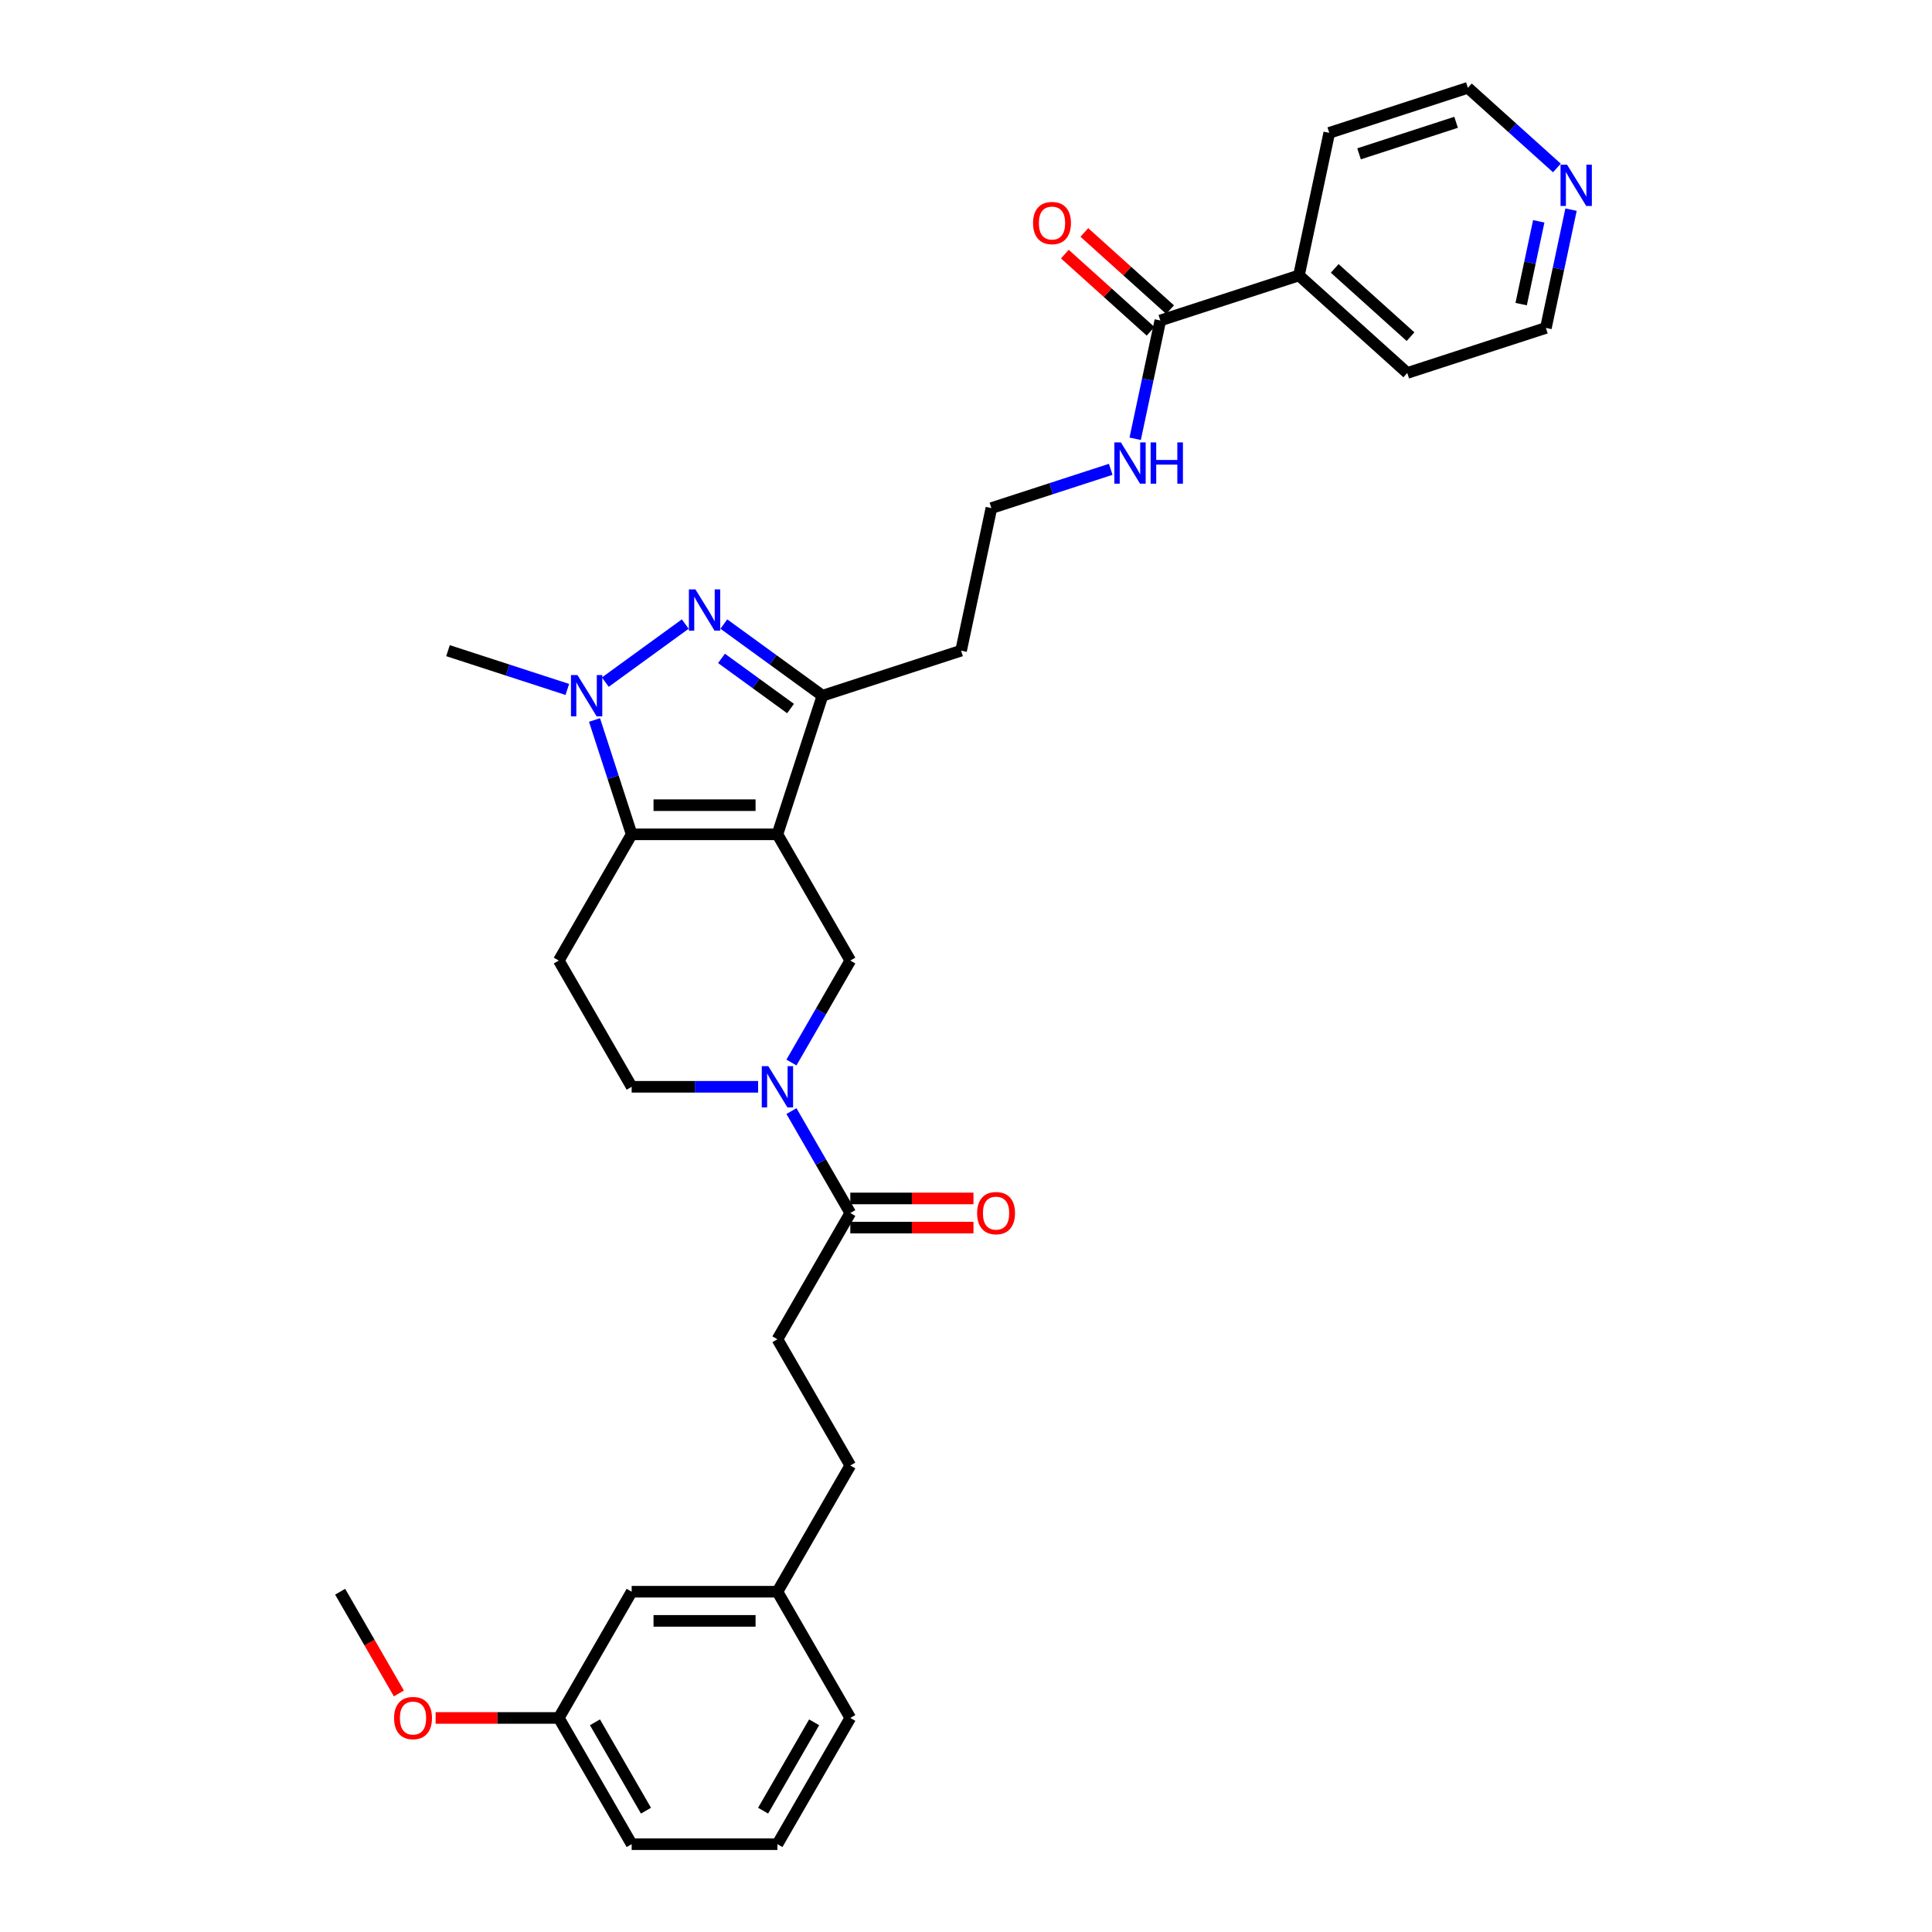<?xml version='1.0' encoding='iso-8859-1'?>
<svg version='1.1' baseProfile='full'
              xmlns='http://www.w3.org/2000/svg'
                      xmlns:rdkit='http://www.rdkit.org/xml'
                      xmlns:xlink='http://www.w3.org/1999/xlink'
                  xml:space='preserve'
width='1000px' height='1000px' viewBox='0 0 1000 1000'>
<!-- END OF HEADER -->
<rect style='opacity:1.0;fill:#FFFFFF;stroke:none' width='1000' height='1000' x='0' y='0'> </rect>
<path class='bond-0' d='M 402.393,431.849 L 326.948,431.849' style='fill:none;fill-rule:evenodd;stroke:#000000;stroke-width:6px;stroke-linecap:butt;stroke-linejoin:miter;stroke-opacity:1' />
<path class='bond-0' d='M 391.076,416.761 L 338.265,416.761' style='fill:none;fill-rule:evenodd;stroke:#000000;stroke-width:6px;stroke-linecap:butt;stroke-linejoin:miter;stroke-opacity:1' />
<path class='bond-3' d='M 402.393,431.849 L 425.706,360.097' style='fill:none;fill-rule:evenodd;stroke:#000000;stroke-width:6px;stroke-linecap:butt;stroke-linejoin:miter;stroke-opacity:1' />
<path class='bond-5' d='M 402.393,431.849 L 440.115,497.186' style='fill:none;fill-rule:evenodd;stroke:#000000;stroke-width:6px;stroke-linecap:butt;stroke-linejoin:miter;stroke-opacity:1' />
<path class='bond-2' d='M 326.948,431.849 L 317.333,402.258' style='fill:none;fill-rule:evenodd;stroke:#000000;stroke-width:6px;stroke-linecap:butt;stroke-linejoin:miter;stroke-opacity:1' />
<path class='bond-2' d='M 317.333,402.258 L 307.718,372.666' style='fill:none;fill-rule:evenodd;stroke:#0000FF;stroke-width:6px;stroke-linecap:butt;stroke-linejoin:miter;stroke-opacity:1' />
<path class='bond-7' d='M 326.948,431.849 L 289.226,497.186' style='fill:none;fill-rule:evenodd;stroke:#000000;stroke-width:6px;stroke-linecap:butt;stroke-linejoin:miter;stroke-opacity:1' />
<path class='bond-1' d='M 374.659,323.009 L 400.183,341.553' style='fill:none;fill-rule:evenodd;stroke:#0000FF;stroke-width:6px;stroke-linecap:butt;stroke-linejoin:miter;stroke-opacity:1' />
<path class='bond-1' d='M 400.183,341.553 L 425.706,360.097' style='fill:none;fill-rule:evenodd;stroke:#000000;stroke-width:6px;stroke-linecap:butt;stroke-linejoin:miter;stroke-opacity:1' />
<path class='bond-1' d='M 373.447,340.78 L 391.314,353.761' style='fill:none;fill-rule:evenodd;stroke:#0000FF;stroke-width:6px;stroke-linecap:butt;stroke-linejoin:miter;stroke-opacity:1' />
<path class='bond-1' d='M 391.314,353.761 L 409.18,366.741' style='fill:none;fill-rule:evenodd;stroke:#000000;stroke-width:6px;stroke-linecap:butt;stroke-linejoin:miter;stroke-opacity:1' />
<path class='bond-32' d='M 354.681,323.009 L 313.314,353.064' style='fill:none;fill-rule:evenodd;stroke:#0000FF;stroke-width:6px;stroke-linecap:butt;stroke-linejoin:miter;stroke-opacity:1' />
<path class='bond-17' d='M 293.645,356.852 L 262.764,346.818' style='fill:none;fill-rule:evenodd;stroke:#0000FF;stroke-width:6px;stroke-linecap:butt;stroke-linejoin:miter;stroke-opacity:1' />
<path class='bond-17' d='M 262.764,346.818 L 231.882,336.784' style='fill:none;fill-rule:evenodd;stroke:#000000;stroke-width:6px;stroke-linecap:butt;stroke-linejoin:miter;stroke-opacity:1' />
<path class='bond-15' d='M 425.706,360.097 L 497.458,336.784' style='fill:none;fill-rule:evenodd;stroke:#000000;stroke-width:6px;stroke-linecap:butt;stroke-linejoin:miter;stroke-opacity:1' />
<path class='bond-4' d='M 409.649,549.954 L 424.882,523.57' style='fill:none;fill-rule:evenodd;stroke:#0000FF;stroke-width:6px;stroke-linecap:butt;stroke-linejoin:miter;stroke-opacity:1' />
<path class='bond-4' d='M 424.882,523.57 L 440.115,497.186' style='fill:none;fill-rule:evenodd;stroke:#000000;stroke-width:6px;stroke-linecap:butt;stroke-linejoin:miter;stroke-opacity:1' />
<path class='bond-6' d='M 409.649,575.093 L 424.882,601.477' style='fill:none;fill-rule:evenodd;stroke:#0000FF;stroke-width:6px;stroke-linecap:butt;stroke-linejoin:miter;stroke-opacity:1' />
<path class='bond-6' d='M 424.882,601.477 L 440.115,627.86' style='fill:none;fill-rule:evenodd;stroke:#000000;stroke-width:6px;stroke-linecap:butt;stroke-linejoin:miter;stroke-opacity:1' />
<path class='bond-9' d='M 392.404,562.523 L 359.676,562.523' style='fill:none;fill-rule:evenodd;stroke:#0000FF;stroke-width:6px;stroke-linecap:butt;stroke-linejoin:miter;stroke-opacity:1' />
<path class='bond-9' d='M 359.676,562.523 L 326.948,562.523' style='fill:none;fill-rule:evenodd;stroke:#000000;stroke-width:6px;stroke-linecap:butt;stroke-linejoin:miter;stroke-opacity:1' />
<path class='bond-10' d='M 440.115,635.405 L 471.99,635.405' style='fill:none;fill-rule:evenodd;stroke:#000000;stroke-width:6px;stroke-linecap:butt;stroke-linejoin:miter;stroke-opacity:1' />
<path class='bond-10' d='M 471.99,635.405 L 503.866,635.405' style='fill:none;fill-rule:evenodd;stroke:#FF0000;stroke-width:6px;stroke-linecap:butt;stroke-linejoin:miter;stroke-opacity:1' />
<path class='bond-10' d='M 440.115,620.316 L 471.99,620.316' style='fill:none;fill-rule:evenodd;stroke:#000000;stroke-width:6px;stroke-linecap:butt;stroke-linejoin:miter;stroke-opacity:1' />
<path class='bond-10' d='M 471.99,620.316 L 503.866,620.316' style='fill:none;fill-rule:evenodd;stroke:#FF0000;stroke-width:6px;stroke-linecap:butt;stroke-linejoin:miter;stroke-opacity:1' />
<path class='bond-12' d='M 440.115,627.86 L 402.393,693.197' style='fill:none;fill-rule:evenodd;stroke:#000000;stroke-width:6px;stroke-linecap:butt;stroke-linejoin:miter;stroke-opacity:1' />
<path class='bond-33' d='M 289.226,497.186 L 326.948,562.523' style='fill:none;fill-rule:evenodd;stroke:#000000;stroke-width:6px;stroke-linecap:butt;stroke-linejoin:miter;stroke-opacity:1' />
<path class='bond-8' d='M 600.582,165.878 L 594.075,196.491' style='fill:none;fill-rule:evenodd;stroke:#000000;stroke-width:6px;stroke-linecap:butt;stroke-linejoin:miter;stroke-opacity:1' />
<path class='bond-8' d='M 594.075,196.491 L 587.568,227.105' style='fill:none;fill-rule:evenodd;stroke:#0000FF;stroke-width:6px;stroke-linecap:butt;stroke-linejoin:miter;stroke-opacity:1' />
<path class='bond-11' d='M 605.63,160.271 L 583.444,140.295' style='fill:none;fill-rule:evenodd;stroke:#000000;stroke-width:6px;stroke-linecap:butt;stroke-linejoin:miter;stroke-opacity:1' />
<path class='bond-11' d='M 583.444,140.295 L 561.258,120.318' style='fill:none;fill-rule:evenodd;stroke:#FF0000;stroke-width:6px;stroke-linecap:butt;stroke-linejoin:miter;stroke-opacity:1' />
<path class='bond-11' d='M 595.534,171.485 L 573.348,151.508' style='fill:none;fill-rule:evenodd;stroke:#000000;stroke-width:6px;stroke-linecap:butt;stroke-linejoin:miter;stroke-opacity:1' />
<path class='bond-11' d='M 573.348,151.508 L 551.162,131.531' style='fill:none;fill-rule:evenodd;stroke:#FF0000;stroke-width:6px;stroke-linecap:butt;stroke-linejoin:miter;stroke-opacity:1' />
<path class='bond-14' d='M 600.582,165.878 L 672.334,142.564' style='fill:none;fill-rule:evenodd;stroke:#000000;stroke-width:6px;stroke-linecap:butt;stroke-linejoin:miter;stroke-opacity:1' />
<path class='bond-19' d='M 402.393,693.197 L 440.115,758.534' style='fill:none;fill-rule:evenodd;stroke:#000000;stroke-width:6px;stroke-linecap:butt;stroke-linejoin:miter;stroke-opacity:1' />
<path class='bond-13' d='M 813.167,108.506 L 806.66,139.119' style='fill:none;fill-rule:evenodd;stroke:#0000FF;stroke-width:6px;stroke-linecap:butt;stroke-linejoin:miter;stroke-opacity:1' />
<path class='bond-13' d='M 806.66,139.119 L 800.153,169.733' style='fill:none;fill-rule:evenodd;stroke:#000000;stroke-width:6px;stroke-linecap:butt;stroke-linejoin:miter;stroke-opacity:1' />
<path class='bond-13' d='M 796.456,114.553 L 791.901,135.982' style='fill:none;fill-rule:evenodd;stroke:#0000FF;stroke-width:6px;stroke-linecap:butt;stroke-linejoin:miter;stroke-opacity:1' />
<path class='bond-13' d='M 791.901,135.982 L 787.346,157.412' style='fill:none;fill-rule:evenodd;stroke:#000000;stroke-width:6px;stroke-linecap:butt;stroke-linejoin:miter;stroke-opacity:1' />
<path class='bond-34' d='M 805.85,86.943 L 782.811,66.199' style='fill:none;fill-rule:evenodd;stroke:#0000FF;stroke-width:6px;stroke-linecap:butt;stroke-linejoin:miter;stroke-opacity:1' />
<path class='bond-34' d='M 782.811,66.199 L 759.772,45.455' style='fill:none;fill-rule:evenodd;stroke:#000000;stroke-width:6px;stroke-linecap:butt;stroke-linejoin:miter;stroke-opacity:1' />
<path class='bond-27' d='M 672.334,142.564 L 688.02,68.768' style='fill:none;fill-rule:evenodd;stroke:#000000;stroke-width:6px;stroke-linecap:butt;stroke-linejoin:miter;stroke-opacity:1' />
<path class='bond-28' d='M 672.334,142.564 L 728.401,193.047' style='fill:none;fill-rule:evenodd;stroke:#000000;stroke-width:6px;stroke-linecap:butt;stroke-linejoin:miter;stroke-opacity:1' />
<path class='bond-28' d='M 690.841,138.923 L 730.087,174.261' style='fill:none;fill-rule:evenodd;stroke:#000000;stroke-width:6px;stroke-linecap:butt;stroke-linejoin:miter;stroke-opacity:1' />
<path class='bond-20' d='M 497.458,336.784 L 513.144,262.988' style='fill:none;fill-rule:evenodd;stroke:#000000;stroke-width:6px;stroke-linecap:butt;stroke-linejoin:miter;stroke-opacity:1' />
<path class='bond-16' d='M 574.908,242.92 L 544.026,252.954' style='fill:none;fill-rule:evenodd;stroke:#0000FF;stroke-width:6px;stroke-linecap:butt;stroke-linejoin:miter;stroke-opacity:1' />
<path class='bond-16' d='M 544.026,252.954 L 513.144,262.988' style='fill:none;fill-rule:evenodd;stroke:#000000;stroke-width:6px;stroke-linecap:butt;stroke-linejoin:miter;stroke-opacity:1' />
<path class='bond-18' d='M 326.948,823.871 L 402.393,823.871' style='fill:none;fill-rule:evenodd;stroke:#000000;stroke-width:6px;stroke-linecap:butt;stroke-linejoin:miter;stroke-opacity:1' />
<path class='bond-18' d='M 338.265,838.96 L 391.076,838.96' style='fill:none;fill-rule:evenodd;stroke:#000000;stroke-width:6px;stroke-linecap:butt;stroke-linejoin:miter;stroke-opacity:1' />
<path class='bond-22' d='M 326.948,823.871 L 289.226,889.208' style='fill:none;fill-rule:evenodd;stroke:#000000;stroke-width:6px;stroke-linecap:butt;stroke-linejoin:miter;stroke-opacity:1' />
<path class='bond-21' d='M 440.115,758.534 L 402.393,823.871' style='fill:none;fill-rule:evenodd;stroke:#000000;stroke-width:6px;stroke-linecap:butt;stroke-linejoin:miter;stroke-opacity:1' />
<path class='bond-29' d='M 402.393,823.871 L 440.115,889.208' style='fill:none;fill-rule:evenodd;stroke:#000000;stroke-width:6px;stroke-linecap:butt;stroke-linejoin:miter;stroke-opacity:1' />
<path class='bond-23' d='M 289.226,889.208 L 257.35,889.208' style='fill:none;fill-rule:evenodd;stroke:#000000;stroke-width:6px;stroke-linecap:butt;stroke-linejoin:miter;stroke-opacity:1' />
<path class='bond-23' d='M 257.35,889.208 L 225.475,889.208' style='fill:none;fill-rule:evenodd;stroke:#FF0000;stroke-width:6px;stroke-linecap:butt;stroke-linejoin:miter;stroke-opacity:1' />
<path class='bond-35' d='M 289.226,889.208 L 326.948,954.545' style='fill:none;fill-rule:evenodd;stroke:#000000;stroke-width:6px;stroke-linecap:butt;stroke-linejoin:miter;stroke-opacity:1' />
<path class='bond-35' d='M 307.951,891.465 L 334.357,937.2' style='fill:none;fill-rule:evenodd;stroke:#000000;stroke-width:6px;stroke-linecap:butt;stroke-linejoin:miter;stroke-opacity:1' />
<path class='bond-31' d='M 206.454,876.519 L 191.257,850.195' style='fill:none;fill-rule:evenodd;stroke:#FF0000;stroke-width:6px;stroke-linecap:butt;stroke-linejoin:miter;stroke-opacity:1' />
<path class='bond-31' d='M 191.257,850.195 L 176.059,823.871' style='fill:none;fill-rule:evenodd;stroke:#000000;stroke-width:6px;stroke-linecap:butt;stroke-linejoin:miter;stroke-opacity:1' />
<path class='bond-24' d='M 402.393,954.545 L 440.115,889.208' style='fill:none;fill-rule:evenodd;stroke:#000000;stroke-width:6px;stroke-linecap:butt;stroke-linejoin:miter;stroke-opacity:1' />
<path class='bond-24' d='M 394.984,937.2 L 421.389,891.465' style='fill:none;fill-rule:evenodd;stroke:#000000;stroke-width:6px;stroke-linecap:butt;stroke-linejoin:miter;stroke-opacity:1' />
<path class='bond-30' d='M 402.393,954.545 L 326.948,954.545' style='fill:none;fill-rule:evenodd;stroke:#000000;stroke-width:6px;stroke-linecap:butt;stroke-linejoin:miter;stroke-opacity:1' />
<path class='bond-25' d='M 759.772,45.455 L 688.02,68.768' style='fill:none;fill-rule:evenodd;stroke:#000000;stroke-width:6px;stroke-linecap:butt;stroke-linejoin:miter;stroke-opacity:1' />
<path class='bond-25' d='M 753.672,63.302 L 703.446,79.622' style='fill:none;fill-rule:evenodd;stroke:#000000;stroke-width:6px;stroke-linecap:butt;stroke-linejoin:miter;stroke-opacity:1' />
<path class='bond-26' d='M 800.153,169.733 L 728.401,193.047' style='fill:none;fill-rule:evenodd;stroke:#000000;stroke-width:6px;stroke-linecap:butt;stroke-linejoin:miter;stroke-opacity:1' />
<path  class='atom-2' d='M 359.947 305.069
L 366.949 316.386
Q 367.643 317.502, 368.759 319.524
Q 369.876 321.546, 369.936 321.667
L 369.936 305.069
L 372.773 305.069
L 372.773 326.435
L 369.846 326.435
L 362.331 314.062
Q 361.456 312.614, 360.521 310.954
Q 359.615 309.294, 359.344 308.781
L 359.344 326.435
L 356.568 326.435
L 356.568 305.069
L 359.947 305.069
' fill='#0000FF'/>
<path  class='atom-3' d='M 298.911 349.414
L 305.913 360.731
Q 306.607 361.848, 307.723 363.87
Q 308.84 365.891, 308.9 366.012
L 308.9 349.414
L 311.737 349.414
L 311.737 370.78
L 308.81 370.78
L 301.295 358.407
Q 300.42 356.959, 299.485 355.299
Q 298.579 353.639, 298.308 353.126
L 298.308 370.78
L 295.531 370.78
L 295.531 349.414
L 298.911 349.414
' fill='#0000FF'/>
<path  class='atom-5' d='M 397.67 551.841
L 404.671 563.157
Q 405.365 564.274, 406.482 566.296
Q 407.598 568.318, 407.659 568.438
L 407.659 551.841
L 410.495 551.841
L 410.495 573.206
L 407.568 573.206
L 400.054 560.834
Q 399.179 559.385, 398.243 557.725
Q 397.338 556.065, 397.066 555.552
L 397.066 573.206
L 394.29 573.206
L 394.29 551.841
L 397.67 551.841
' fill='#0000FF'/>
<path  class='atom-11' d='M 505.752 627.921
Q 505.752 622.791, 508.287 619.924
Q 510.822 617.057, 515.56 617.057
Q 520.298 617.057, 522.832 619.924
Q 525.367 622.791, 525.367 627.921
Q 525.367 633.111, 522.802 636.069
Q 520.237 638.996, 515.56 638.996
Q 510.852 638.996, 508.287 636.069
Q 505.752 633.142, 505.752 627.921
M 515.56 636.582
Q 518.819 636.582, 520.569 634.409
Q 522.35 632.206, 522.35 627.921
Q 522.35 623.726, 520.569 621.614
Q 518.819 619.471, 515.56 619.471
Q 512.3 619.471, 510.52 621.583
Q 508.77 623.696, 508.77 627.921
Q 508.77 632.236, 510.52 634.409
Q 512.3 636.582, 515.56 636.582
' fill='#FF0000'/>
<path  class='atom-12' d='M 534.708 115.456
Q 534.708 110.326, 537.243 107.459
Q 539.778 104.592, 544.516 104.592
Q 549.254 104.592, 551.789 107.459
Q 554.324 110.326, 554.324 115.456
Q 554.324 120.647, 551.759 123.604
Q 549.193 126.531, 544.516 126.531
Q 539.808 126.531, 537.243 123.604
Q 534.708 120.677, 534.708 115.456
M 544.516 124.117
Q 547.775 124.117, 549.525 121.944
Q 551.306 119.741, 551.306 115.456
Q 551.306 111.261, 549.525 109.149
Q 547.775 107.006, 544.516 107.006
Q 541.257 107.006, 539.476 109.119
Q 537.726 111.231, 537.726 115.456
Q 537.726 119.771, 539.476 121.944
Q 541.257 124.117, 544.516 124.117
' fill='#FF0000'/>
<path  class='atom-14' d='M 811.116 85.254
L 818.117 96.571
Q 818.811 97.687, 819.928 99.709
Q 821.044 101.731, 821.105 101.852
L 821.105 85.254
L 823.941 85.254
L 823.941 106.62
L 821.014 106.62
L 813.5 94.247
Q 812.625 92.798, 811.689 91.139
Q 810.784 89.479, 810.512 88.966
L 810.512 106.62
L 807.736 106.62
L 807.736 85.254
L 811.116 85.254
' fill='#0000FF'/>
<path  class='atom-17' d='M 580.174 228.991
L 587.175 240.308
Q 587.869 241.424, 588.985 243.446
Q 590.102 245.468, 590.162 245.589
L 590.162 228.991
L 592.999 228.991
L 592.999 250.357
L 590.072 250.357
L 582.558 237.984
Q 581.682 236.535, 580.747 234.876
Q 579.842 233.216, 579.57 232.703
L 579.57 250.357
L 576.794 250.357
L 576.794 228.991
L 580.174 228.991
' fill='#0000FF'/>
<path  class='atom-17' d='M 595.564 228.991
L 598.461 228.991
L 598.461 238.075
L 609.386 238.075
L 609.386 228.991
L 612.283 228.991
L 612.283 250.357
L 609.386 250.357
L 609.386 240.489
L 598.461 240.489
L 598.461 250.357
L 595.564 250.357
L 595.564 228.991
' fill='#0000FF'/>
<path  class='atom-24' d='M 203.973 889.269
Q 203.973 884.139, 206.508 881.272
Q 209.043 878.405, 213.781 878.405
Q 218.519 878.405, 221.054 881.272
Q 223.589 884.139, 223.589 889.269
Q 223.589 894.459, 221.024 897.417
Q 218.459 900.344, 213.781 900.344
Q 209.073 900.344, 206.508 897.417
Q 203.973 894.49, 203.973 889.269
M 213.781 897.93
Q 217.04 897.93, 218.79 895.757
Q 220.571 893.554, 220.571 889.269
Q 220.571 885.074, 218.79 882.962
Q 217.04 880.819, 213.781 880.819
Q 210.522 880.819, 208.741 882.931
Q 206.991 885.044, 206.991 889.269
Q 206.991 893.584, 208.741 895.757
Q 210.522 897.93, 213.781 897.93
' fill='#FF0000'/>
</svg>
